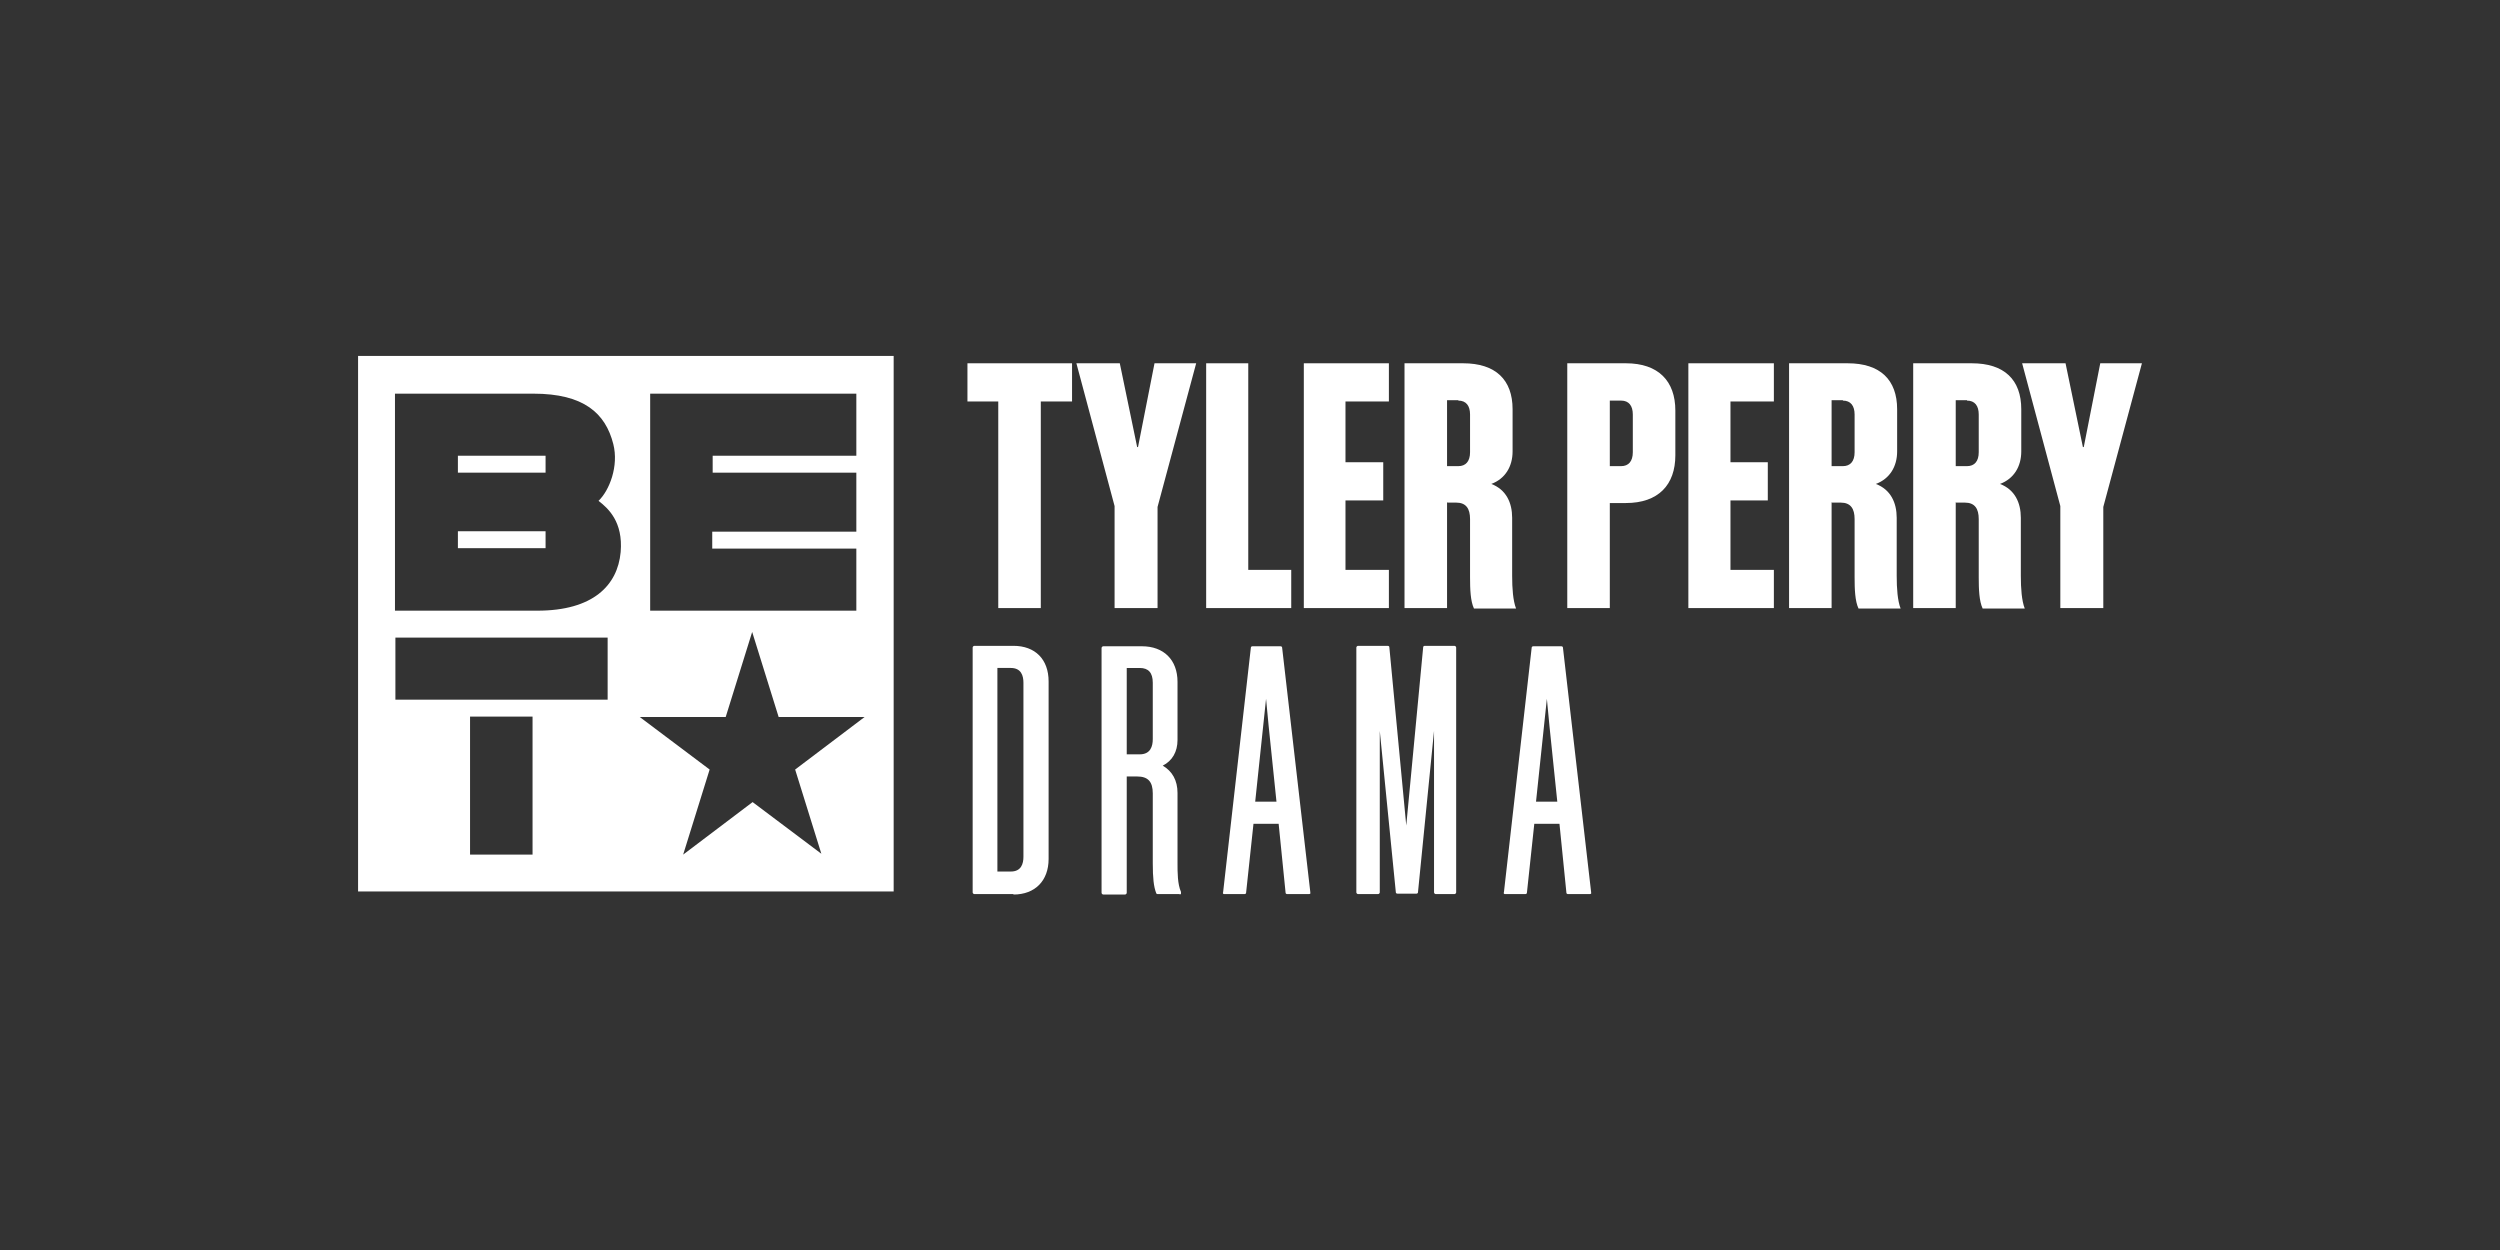 <?xml version="1.0" encoding="utf-8"?>
<svg xmlns="http://www.w3.org/2000/svg" xmlns:xlink="http://www.w3.org/1999/xlink" id="_007_-_White_-_Example_-_Delete_before_saving" data-name="007 - White - Example - Delete before saving" version="1.1" viewBox="0 0 576 288">
  <rect x="0" y="0" width="576" height="288" fill="#333333" stroke="none"/>
  <defs>
    <style>
      .cls-1 {
        clip-path: url(#clippath);
      }

      .cls-2 {
        fill: none;
      }

      .cls-2, .cls-3 {
        stroke-width: 0px;
      }

      .cls-3 {
        fill: #fff;
      }
    </style>
    <clipPath id="clippath">
      <rect class="cls-2" x="82.5" y="82" width="411" height="124"/>
    </clipPath>
  </defs>
  <rect class="cls-3" x="105.5" y="122.4" width="20.2" height="3.9"/>
  <rect class="cls-3" x="105.5" y="105" width="20.2" height="3.9"/>
  <g class="cls-1">
    <path class="cls-3" d="M82.5,205.4h123.4v-123.4h-123.4v123.4ZM149.8,90.7h47.5v14.3h-33.1v3.9h33.1v13.6h-33.2v3.9h33.2v14.3h-47.5v-50ZM122.7,196.9h-14.4v-31.8h14.4v31.8ZM140,161.2h-48.9v-14.3h48.9v14.3ZM143,127.2c-.7,7.7-6.4,13.5-19.2,13.5h-32.8v-50h31.9c11.6,0,16.6,4.5,18.4,11.6,1.3,5.1-.9,10.7-3.4,13.1,2.2,1.7,5.7,4.8,5.1,11.8M189.5,196.9l-16.1-12.1-16,12.1,6.1-19.6-16.1-12.1h19.8s6.1-19.6,6.1-19.6l6.1,19.6h19.8s-16,12.1-16,12.1l6.1,19.6Z"/>
    <polygon class="cls-3" points="239.8 92.5 239.8 140.1 230 140.1 230 92.5 222.9 92.5 222.9 83.7 247 83.7 247 92.5 239.8 92.5"/>
    <polygon class="cls-3" points="266.7 140.1 256.8 140.1 256.8 116.6 248 83.7 258 83.7 262 103 262.2 103 266 83.7 275.6 83.7 266.7 116.8 266.7 140.1"/>
    <polygon class="cls-3" points="287.6 83.7 287.6 131.3 297.5 131.3 297.5 140.1 277.9 140.1 277.9 83.7 287.6 83.7"/>
    <polygon class="cls-3" points="320 83.7 320 92.5 310 92.5 310 106.5 318.7 106.5 318.7 115.3 310 115.3 310 131.3 320 131.3 320 140.1 300.4 140.1 300.4 83.7 320 83.7"/>
    <path class="cls-3" d="M333.4,115.7v24.4h-9.8v-56.4h13.5c7.5,0,11.4,3.8,11.4,10.6v9.7c0,3.5-1.7,6.3-4.9,7.5,3.4,1.3,4.8,4.3,4.8,7.8v13.4c0,2.9.2,5.7.9,7.5h-9.7c-.8-1.7-.9-4.4-.9-7.2v-13.4c0-2.4-.9-3.8-3.2-3.8h-2ZM336,92.2h-2.6v15.2h2.6c1.7,0,2.7-1.1,2.7-3.2v-8.7c0-2-.9-3.2-2.7-3.2"/>
    <path class="cls-3" d="M386,94.6v10.3c0,6.8-3.9,11-11.4,11h-3.7v24.2h-9.8v-56.4h13.5c7.5,0,11.4,4.1,11.4,10.9M370.9,92.2v15.2h2.6c1.7,0,2.7-1.1,2.7-3.2v-8.7c0-2-.9-3.2-2.7-3.2h-2.6Z"/>
    <polygon class="cls-3" points="408.7 83.7 408.7 92.5 398.7 92.5 398.7 106.5 407.3 106.5 407.3 115.3 398.7 115.3 398.7 131.3 408.7 131.3 408.7 140.1 389 140.1 389 83.7 408.7 83.7"/>
    <path class="cls-3" d="M422,115.7v24.4h-9.8v-56.4h13.5c7.5,0,11.4,3.8,11.4,10.6v9.7c0,3.5-1.7,6.3-4.9,7.5,3.4,1.3,4.8,4.3,4.8,7.8v13.4c0,2.9.2,5.7.9,7.5h-9.7c-.8-1.7-.9-4.4-.9-7.2v-13.4c0-2.4-.9-3.8-3.2-3.8h-2ZM424.6,92.2h-2.6v15.2h2.6c1.7,0,2.7-1.1,2.7-3.2v-8.7c0-2-.9-3.2-2.7-3.2"/>
    <path class="cls-3" d="M450.6,115.7v24.4h-9.8v-56.4h13.5c7.5,0,11.4,3.8,11.4,10.6v9.7c0,3.5-1.7,6.3-4.9,7.5,3.4,1.3,4.8,4.3,4.8,7.8v13.4c0,2.9.2,5.7.9,7.5h-9.7c-.8-1.7-.9-4.4-.9-7.2v-13.4c0-2.4-.9-3.8-3.2-3.8h-2ZM453.2,92.2h-2.6v15.2h2.6c1.7,0,2.7-1.1,2.7-3.2v-8.7c0-2-.9-3.2-2.7-3.2"/>
    <polygon class="cls-3" points="484.6 140.1 474.7 140.1 474.7 116.6 465.9 83.7 475.9 83.7 479.9 103 480.1 103 483.9 83.7 493.5 83.7 484.6 116.8 484.6 140.1"/>
    <path class="cls-3" d="M241.2,157v40.9c0,4.8-2.9,7.8-7.7,7.8h-9v-56.4h9c4.8,0,7.7,3,7.7,7.8M229.5,153.6v47.6h3.5c2.1,0,3.3-1.3,3.3-3.8v-40.1c0-2.4-1.2-3.8-3.3-3.8h-3.5Z"/>
    <path class="cls-3" d="M233.5,206h-9c-.2,0-.4-.2-.4-.4v-56.4c0-.2.2-.4.4-.4h9c5,0,8.1,3.1,8.1,8.2v40.9c0,5-3.1,8.2-8.1,8.2M224.9,205.2h8.6c4.6,0,7.3-2.8,7.3-7.4v-40.9c0-4.6-2.7-7.4-7.3-7.4h-8.6v55.7ZM232.9,201.6h-3.5c-.2,0-.4-.2-.4-.4v-47.6c0-.2.2-.4.4-.4h3.5c2.3,0,3.7,1.5,3.7,4.1v40.1c0,2.6-1.3,4.1-3.7,4.1M229.8,200.8h3.1c2.4,0,2.9-1.8,2.9-3.4v-40.1c0-1.6-.5-3.4-2.9-3.4h-3.1v46.9Z"/>
    <path class="cls-3" d="M259.3,178.4v27.2h-5v-56.4h8.9c4.9,0,7.8,3,7.8,7.8v13.4c0,2.9-1.5,5-3.9,5.9,2.7,1.2,3.9,3.4,3.9,6.4v16.2c0,2.6.2,5,.9,6.8h-5c-.6-1.7-.8-4.1-.8-6.8v-16.1c0-2.8-1.2-4.3-3.9-4.3h-2.8ZM262.6,153.6h-3.4v20.6h3.4c2.2,0,3.4-1.4,3.4-3.9v-13c0-2.4-1.2-3.8-3.4-3.8"/>
    <path class="cls-3" d="M271.8,206h-5c-.2,0-.3,0-.4-.2-.6-1.5-.8-3.6-.8-6.9v-16.1c0-2.7-1.1-3.9-3.6-3.9h-2.4v26.8c0,.2-.2.4-.4.4h-5c-.2,0-.4-.2-.4-.4v-56.4c0-.2.2-.4.4-.4h8.9c5,0,8.2,3.1,8.2,8.2v13.4c0,2.7-1.2,4.8-3.4,5.9,2.2,1.3,3.4,3.4,3.4,6.3v16.2c0,2.1,0,4.8.8,6.6,0,.1,0,.2,0,.4,0,.1-.2.2-.3.2M267,205.2h4.2c-.6-1.9-.7-4.4-.7-6.4v-16.2c0-3-1.2-4.9-3.6-6-.1,0-.2-.2-.2-.4,0-.2,0-.3.2-.3,2.4-.9,3.7-2.9,3.7-5.5v-13.4c0-4.6-2.8-7.4-7.4-7.4h-8.5v55.7h4.2v-26.8c0-.2.2-.4.4-.4h2.8c2.9,0,4.3,1.6,4.3,4.7v16.1c0,3,.2,5,.7,6.4M262.6,174.6h-3.4c-.2,0-.4-.2-.4-.4v-20.6c0-.2.2-.4.4-.4h3.4c2.4,0,3.8,1.5,3.8,4.1v13c0,2.7-1.4,4.2-3.8,4.2M259.6,173.8h3c2.5,0,3-1.9,3-3.5v-13c0-2.3-1-3.4-3-3.4h-3v19.8Z"/>
    <path class="cls-3" d="M295,149.2l6.5,56.4h-4.9l-1.7-16.2h-6.5l-1.7,16.2h-4.6l6.4-56.4h6.4ZM288.9,185.1h5.7l-1.8-17.8-.9-9.3h-.2l-2.8,27.1Z"/>
    <path class="cls-3" d="M301.5,206h-4.9c-.2,0-.4-.1-.4-.3l-1.6-15.9h-5.8l-1.7,15.9c0,.2-.2.3-.4.3h-4.6c-.1,0-.2,0-.3-.1,0,0-.1-.2,0-.3l6.4-56.4c0-.2.2-.3.4-.3h6.4c.2,0,.4.1.4.3l6.5,56.4c0,.1,0,.2,0,.3,0,0-.2.1-.3.1M297,205.2h4.1l-6.4-55.7h-5.7l-6.4,55.7h3.8l1.7-15.9c0-.2.2-.3.4-.3h6.5c.2,0,.4.1.4.3l1.6,15.9ZM294.6,185.5h-5.7c-.1,0-.2,0-.3-.1,0,0-.1-.2,0-.3l2.8-27.1c0-.2.2-.3.4-.3h.2c.2,0,.4.1.4.3l.9,9.3,1.8,17.8c0,.1,0,.2,0,.3,0,0-.2.1-.3.1M289.3,184.7h4.8l-1.8-17.4-.6-6.3-2.5,23.7Z"/>
    <polygon class="cls-3" points="322.1 205.6 317.7 162 317.6 162 317.7 173.9 317.7 205.6 313.1 205.6 313.1 149.2 319.9 149.2 324.1 193.4 324.3 193.4 328.4 149.2 335.3 149.2 335.3 205.6 330.8 205.6 330.8 173.9 330.9 162 330.7 162 326.4 205.6 322.1 205.6"/>
    <path class="cls-3" d="M335.3,206h-4.5c-.2,0-.4-.2-.4-.4v-37.2s-3.7,37.2-3.7,37.2c0,.2-.2.3-.4.3h-4.3c-.2,0-.4-.1-.4-.3l-3.7-37.2v5.4s0,31.8,0,31.8c0,.2-.2.4-.4.4h-4.6c-.2,0-.4-.2-.4-.4v-56.4c0-.2.2-.4.4-.4h6.8c.2,0,.4.1.4.3l3.9,41.1,3.9-41.1c0-.2.2-.3.4-.3h6.8c.2,0,.4.2.4.4v56.4c0,.2-.2.4-.4.4M331.2,205.2h3.7v-55.7h-6.1l-4.1,43.8c0,.2-.2.3-.4.3h-.2c-.2,0-.4-.1-.4-.3l-4.1-43.8h-6.1v55.7h3.8v-43.3c0-.1,0-.2,0-.3,0,0,.2-.1.3-.1h.2c.2,0,.4.1.4.3l4.3,43.3h3.6l4.3-43.3c0-.2.2-.3.4-.3h.2c0,0,.2,0,.3.1,0,0,.1.2.1.3v11.9c0,0,0,31.4,0,31.4Z"/>
    <path class="cls-3" d="M359.7,149.2l6.5,56.4h-4.9l-1.7-16.2h-6.5l-1.7,16.2h-4.6l6.4-56.4h6.4ZM353.6,185.1h5.7l-1.8-17.8-.9-9.3h-.2l-2.8,27.1Z"/>
    <path class="cls-3" d="M366.2,206h-4.9c-.2,0-.4-.1-.4-.3l-1.6-15.9h-5.8l-1.7,15.9c0,.2-.2.3-.4.3h-4.6c-.1,0-.2,0-.3-.1,0,0-.1-.2,0-.3l6.4-56.4c0-.2.2-.3.4-.3h6.4c.2,0,.4.1.4.3l6.5,56.4c0,.1,0,.2,0,.3,0,0-.2.1-.3.1M361.7,205.2h4.1l-6.4-55.7h-5.7l-6.4,55.7h3.8l1.7-15.9c0-.2.2-.3.4-.3h6.5c.2,0,.4.1.4.3l1.6,15.9ZM359.2,185.5h-5.7c-.1,0-.2,0-.3-.1,0,0-.1-.2,0-.3l2.8-27.1c0-.2.2-.3.4-.3h.2c.2,0,.4.1.4.3l.9,9.3,1.8,17.8c0,.1,0,.2,0,.3,0,0-.2.1-.3.1M354,184.7h4.8l-1.8-17.4-.6-6.3-2.5,23.7Z"/>
  </g>
</svg>